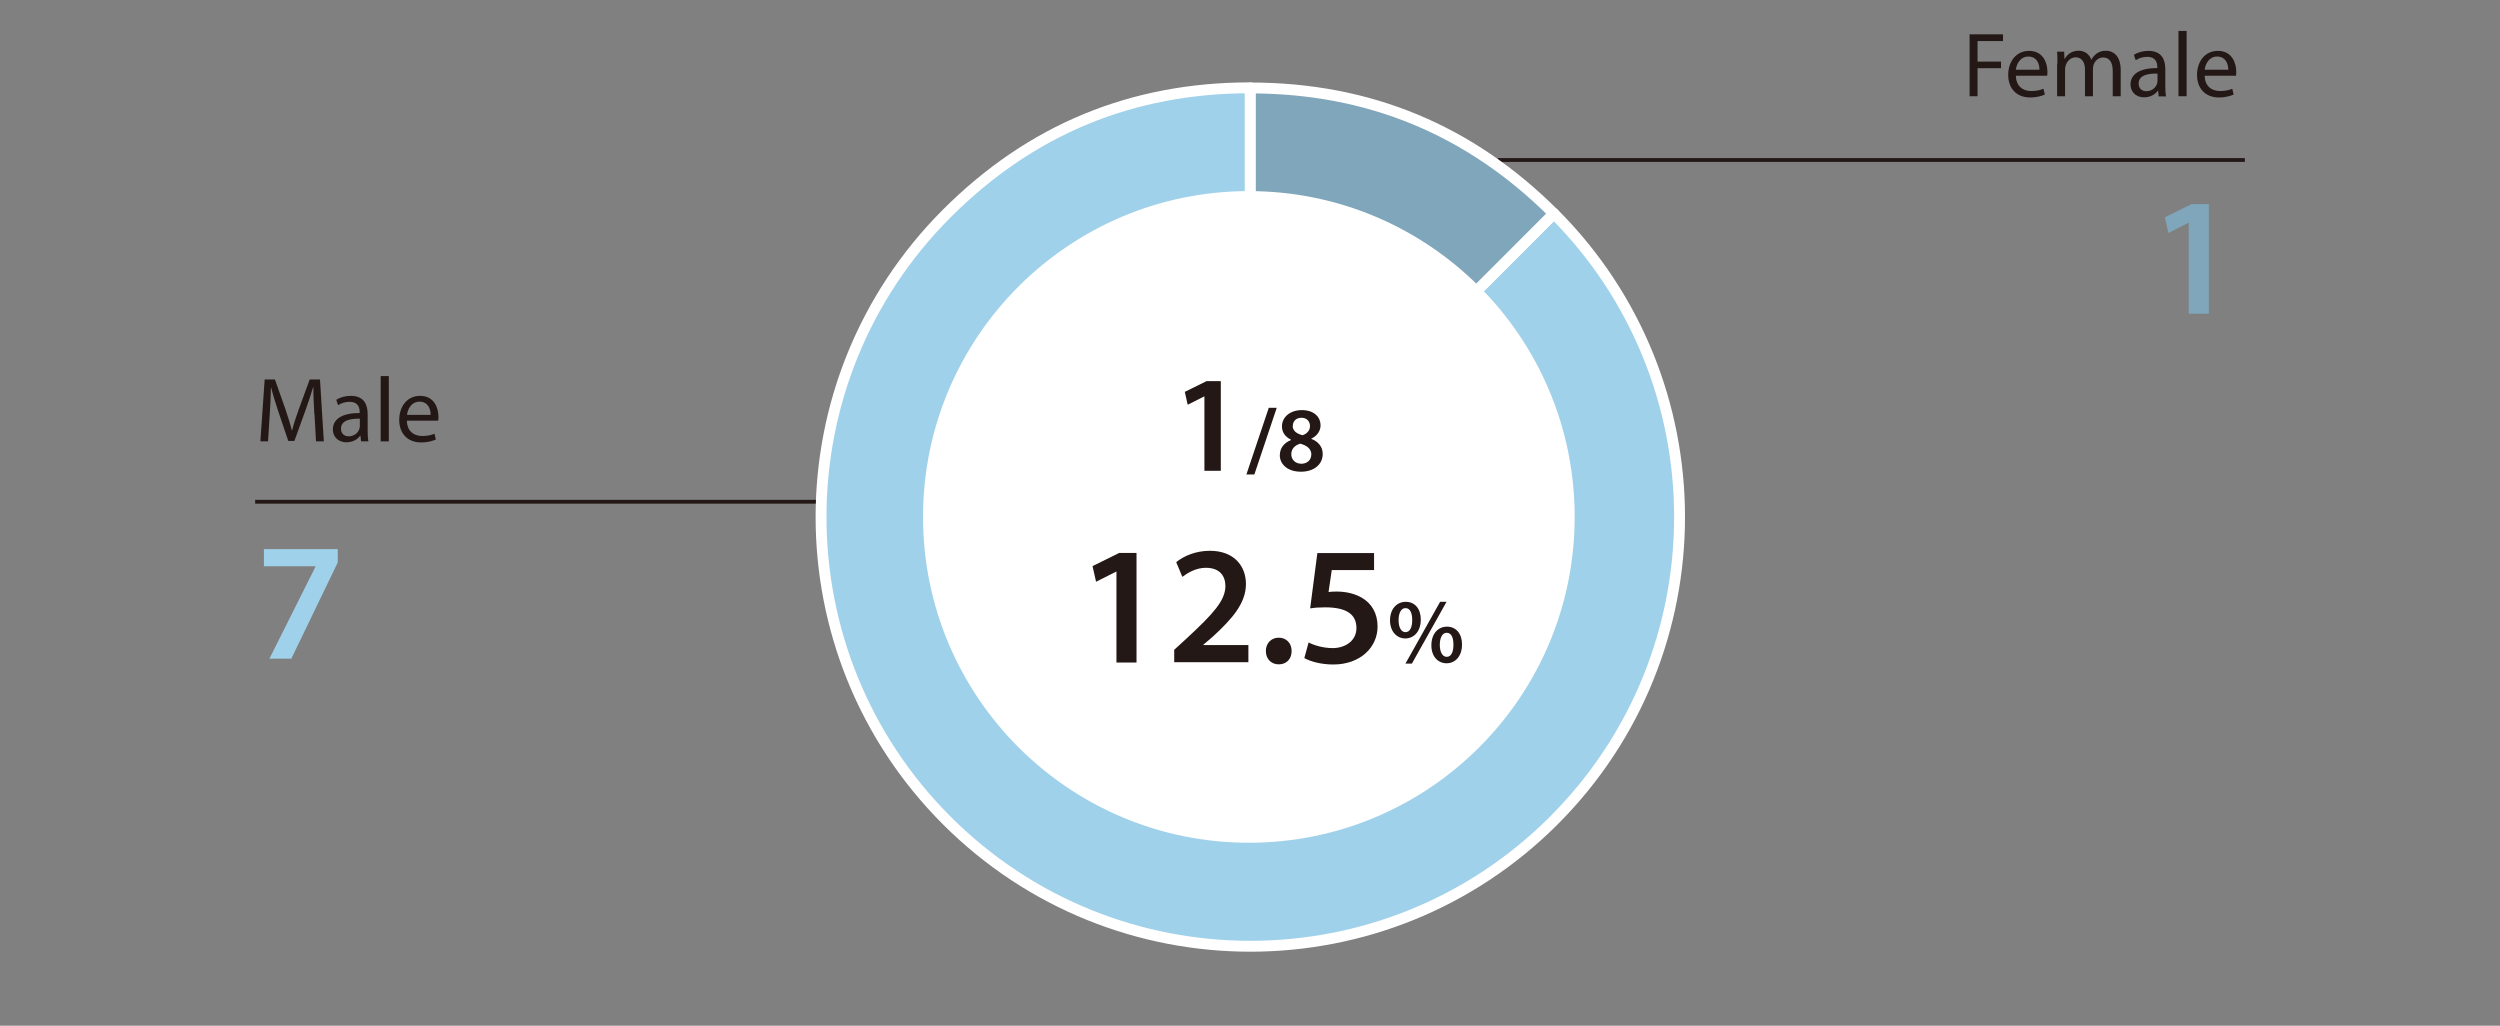 <?xml version="1.0" encoding="UTF-8"?><svg id="_レイヤー_1" xmlns="http://www.w3.org/2000/svg" xmlns:xlink="http://www.w3.org/1999/xlink" viewBox="0 0 163.13 66.93"><rect x="0" y="0" width="163.13" height="66.93" fill="#808080" stroke="none"/><defs><style>.cls-1,.cls-2,.cls-3{fill:none;}.cls-2{stroke:#231815;stroke-width:.25px;}.cls-4{fill:#7fa6ba;}.cls-5{fill:#a0d1ea;}.cls-3{stroke:#fff;stroke-linecap:round;stroke-linejoin:round;stroke-width:.71px;}.cls-6{fill:#231815;}.cls-7{fill:#fff;}.cls-8{clip-path:url(#clippath);}</style><clipPath id="clippath"><rect class="cls-1" x="50.31" y="2.55" width="62.36" height="62.36"/></clipPath></defs><path class="cls-6" d="M128.52,2.24h2.18v.44h-1.66v1.34h1.53v.43h-1.53v1.83h-.52V2.24Z"/><path class="cls-6" d="M131.54,4.93c.01.71.47,1.01,1,1.01.38,0,.61-.07.8-.15l.09.38c-.19.08-.5.19-.96.19-.89,0-1.43-.59-1.43-1.47s.52-1.57,1.36-1.57c.95,0,1.2.83,1.2,1.37,0,.11-.01.19-.02.25h-2.04ZM133.08,4.55c0-.34-.14-.86-.73-.86-.53,0-.77.49-.81.86h1.54Z"/><path class="cls-6" d="M134.25,4.16c0-.3,0-.54-.02-.79h.46l.02.47h.02c.16-.28.43-.53.91-.53.4,0,.7.24.82.58h.01c.09-.16.2-.29.32-.38.17-.13.37-.2.64-.2.38,0,.95.25.95,1.26v1.71h-.52v-1.64c0-.56-.2-.89-.63-.89-.3,0-.53.22-.62.48-.02.07-.04.17-.04.26v1.79h-.52v-1.74c0-.46-.2-.8-.61-.8-.33,0-.57.26-.65.53-.03.08-.04.17-.04.26v1.75h-.52v-2.12Z"/><path class="cls-6" d="M141.29,5.59c0,.25.01.5.05.7h-.48l-.04-.37h-.02c-.16.23-.47.43-.89.43-.59,0-.89-.41-.89-.83,0-.7.62-1.08,1.75-1.08v-.06c0-.24-.07-.67-.66-.67-.27,0-.55.08-.75.22l-.12-.35c.24-.16.59-.26.95-.26.89,0,1.1.61,1.1,1.19v1.09ZM140.78,4.8c-.58-.01-1.23.09-1.23.65,0,.34.23.5.5.5.38,0,.62-.24.7-.49.02-.05.03-.11.03-.17v-.5Z"/><path class="cls-6" d="M142.15,2.02h.53v4.26h-.53V2.02Z"/><path class="cls-6" d="M143.86,4.93c.01.71.47,1.01,1,1.01.38,0,.61-.07.8-.15l.09.38c-.19.08-.5.19-.96.19-.89,0-1.43-.59-1.43-1.47s.52-1.57,1.36-1.57c.95,0,1.2.83,1.2,1.37,0,.11-.01.19-.02.25h-2.04ZM145.4,4.55c0-.34-.14-.86-.73-.86-.53,0-.77.49-.81.86h1.54Z"/><path class="cls-4" d="M142.82,14.54h-.02l-1.31.66-.23-1.02,1.74-.86h1.13v7.15h-1.31v-5.93Z"/><path class="cls-6" d="M20.51,27.02c-.03-.56-.07-1.24-.06-1.75h-.02c-.14.47-.31.98-.51,1.54l-.71,1.96h-.4l-.65-1.92c-.19-.57-.35-1.09-.47-1.57h-.01c-.01.5-.04,1.18-.08,1.79l-.11,1.73h-.5l.28-4.04h.67l.69,1.96c.17.5.31.94.41,1.36h.02c.1-.41.25-.85.43-1.36l.72-1.96h.67l.25,4.04h-.51l-.1-1.78Z"/><path class="cls-6" d="M23.99,28.1c0,.25.01.5.05.7h-.48l-.04-.37h-.02c-.16.23-.47.43-.89.43-.59,0-.89-.41-.89-.83,0-.7.62-1.08,1.75-1.08v-.06c0-.24-.07-.67-.66-.67-.27,0-.55.08-.75.22l-.12-.35c.24-.16.59-.26.95-.26.89,0,1.1.61,1.1,1.19v1.09ZM23.48,27.32c-.58-.01-1.23.09-1.23.65,0,.34.23.5.5.5.38,0,.62-.24.7-.49.02-.05.03-.11.03-.17v-.5Z"/><path class="cls-6" d="M24.84,24.54h.53v4.26h-.53v-4.26Z"/><path class="cls-6" d="M26.55,27.44c.01.71.47,1.01,1,1.01.38,0,.61-.07.8-.15l.09.38c-.19.08-.5.19-.96.19-.89,0-1.43-.59-1.43-1.47s.52-1.57,1.36-1.57c.95,0,1.2.83,1.2,1.37,0,.11-.01.19-.02.25h-2.04ZM28.1,27.07c0-.34-.14-.86-.73-.86-.53,0-.77.49-.81.86h1.54Z"/><path class="cls-5" d="M22.04,35.83v.87l-3.03,6.28h-1.43l3.01-6.01v-.02h-3.37v-1.12h4.81Z"/><line class="cls-2" x1="146.48" y1="10.44" x2="97.72" y2="10.44"/><line class="cls-2" x1="57.75" y1="32.74" x2="16.65" y2="32.74"/><g class="cls-8"><path class="cls-5" d="M81.59,33.74l19.8-19.81c10.94,10.94,10.94,28.67,0,39.61s-28.67,10.94-39.61,0-10.94-28.67,0-39.61c5.47-5.47,12.07-8.2,19.8-8.2v28.01Z"/><path class="cls-3" d="M81.59,33.74l19.8-19.81c10.94,10.94,10.94,28.67,0,39.61s-28.67,10.94-39.61,0-10.94-28.67,0-39.61c5.47-5.47,12.07-8.2,19.8-8.2v28.01Z"/><path class="cls-4" d="M81.59,33.74V5.74c7.73,0,14.34,2.74,19.8,8.2l-19.8,19.81Z"/><path class="cls-3" d="M81.59,33.74V5.74c7.73,0,14.34,2.74,19.8,8.2l-19.8,19.81Z"/><path class="cls-7" d="M102.75,33.73c0,11.74-9.52,21.26-21.26,21.26s-21.26-9.52-21.26-21.26,9.52-21.26,21.26-21.26,21.26,9.52,21.26,21.26"/></g><path class="cls-6" d="M78.59,25.87h-.02l-1.07.54-.19-.84,1.42-.7h.93v5.85h-1.07v-4.85Z"/><path class="cls-6" d="M81.33,30.96l1.46-4.35h.52l-1.46,4.35h-.52Z"/><path class="cls-6" d="M83.51,29.72c0-.49.28-.82.73-1.01v-.02c-.41-.2-.59-.52-.59-.86,0-.64.56-1.07,1.3-1.07.84,0,1.22.5,1.22.98,0,.33-.17.67-.6.88v.02c.43.16.74.5.74.98,0,.7-.59,1.16-1.42,1.16-.91,0-1.38-.52-1.38-1.07ZM85.57,29.68c0-.4-.29-.61-.73-.73-.37.11-.58.36-.58.68-.01.33.24.63.65.63.39,0,.65-.25.65-.58ZM84.35,27.79c0,.32.26.51.64.61.26-.08.49-.29.49-.59,0-.27-.16-.55-.56-.55-.37,0-.56.25-.56.53Z"/><path class="cls-6" d="M72.85,37.3h-.02l-1.31.66-.23-1.02,1.74-.86h1.13v7.15h-1.31v-5.93Z"/><path class="cls-6" d="M76.62,43.23v-.83l.85-.78c1.68-1.56,2.48-2.42,2.49-3.37,0-.64-.34-1.2-1.28-1.2-.63,0-1.17.32-1.53.59l-.4-.96c.52-.42,1.3-.74,2.2-.74,1.58,0,2.35,1,2.35,2.17,0,1.25-.9,2.27-2.15,3.42l-.63.54v.02h2.94v1.12h-4.85Z"/><path class="cls-6" d="M82.6,42.48c0-.51.35-.87.84-.87s.84.35.84.87-.33.87-.84.87-.84-.37-.84-.87Z"/><path class="cls-6" d="M89.65,37.2h-2.75l-.21,1.43c.17-.02.31-.03.52-.03.63,0,1.25.14,1.74.46.54.34.94.95.94,1.82,0,1.36-1.13,2.48-2.89,2.48-.83,0-1.52-.21-1.89-.42l.28-1.02c.31.17.92.37,1.57.37.79,0,1.55-.45,1.55-1.31s-.6-1.35-2.04-1.35c-.4,0-.69.02-.98.07l.47-3.61h3.7v1.12Z"/><path class="cls-6" d="M92.71,40.42c0,.82-.48,1.24-1.01,1.24s-.99-.42-1-1.17c0-.74.43-1.22,1.03-1.22s.98.46.98,1.16ZM91.26,40.47c0,.45.16.78.45.78s.44-.31.44-.79c0-.43-.12-.78-.44-.78-.3,0-.45.35-.45.79ZM91.71,43.3l2.26-4.03h.42l-2.26,4.03h-.42ZM95.4,42.04c0,.82-.47,1.24-1.01,1.24s-.99-.42-.99-1.17.43-1.22,1.02-1.22.98.46.98,1.16ZM93.95,42.08c0,.44.16.78.45.78s.44-.31.44-.79c0-.44-.12-.78-.44-.78-.3,0-.45.35-.45.79Z"/></svg>
